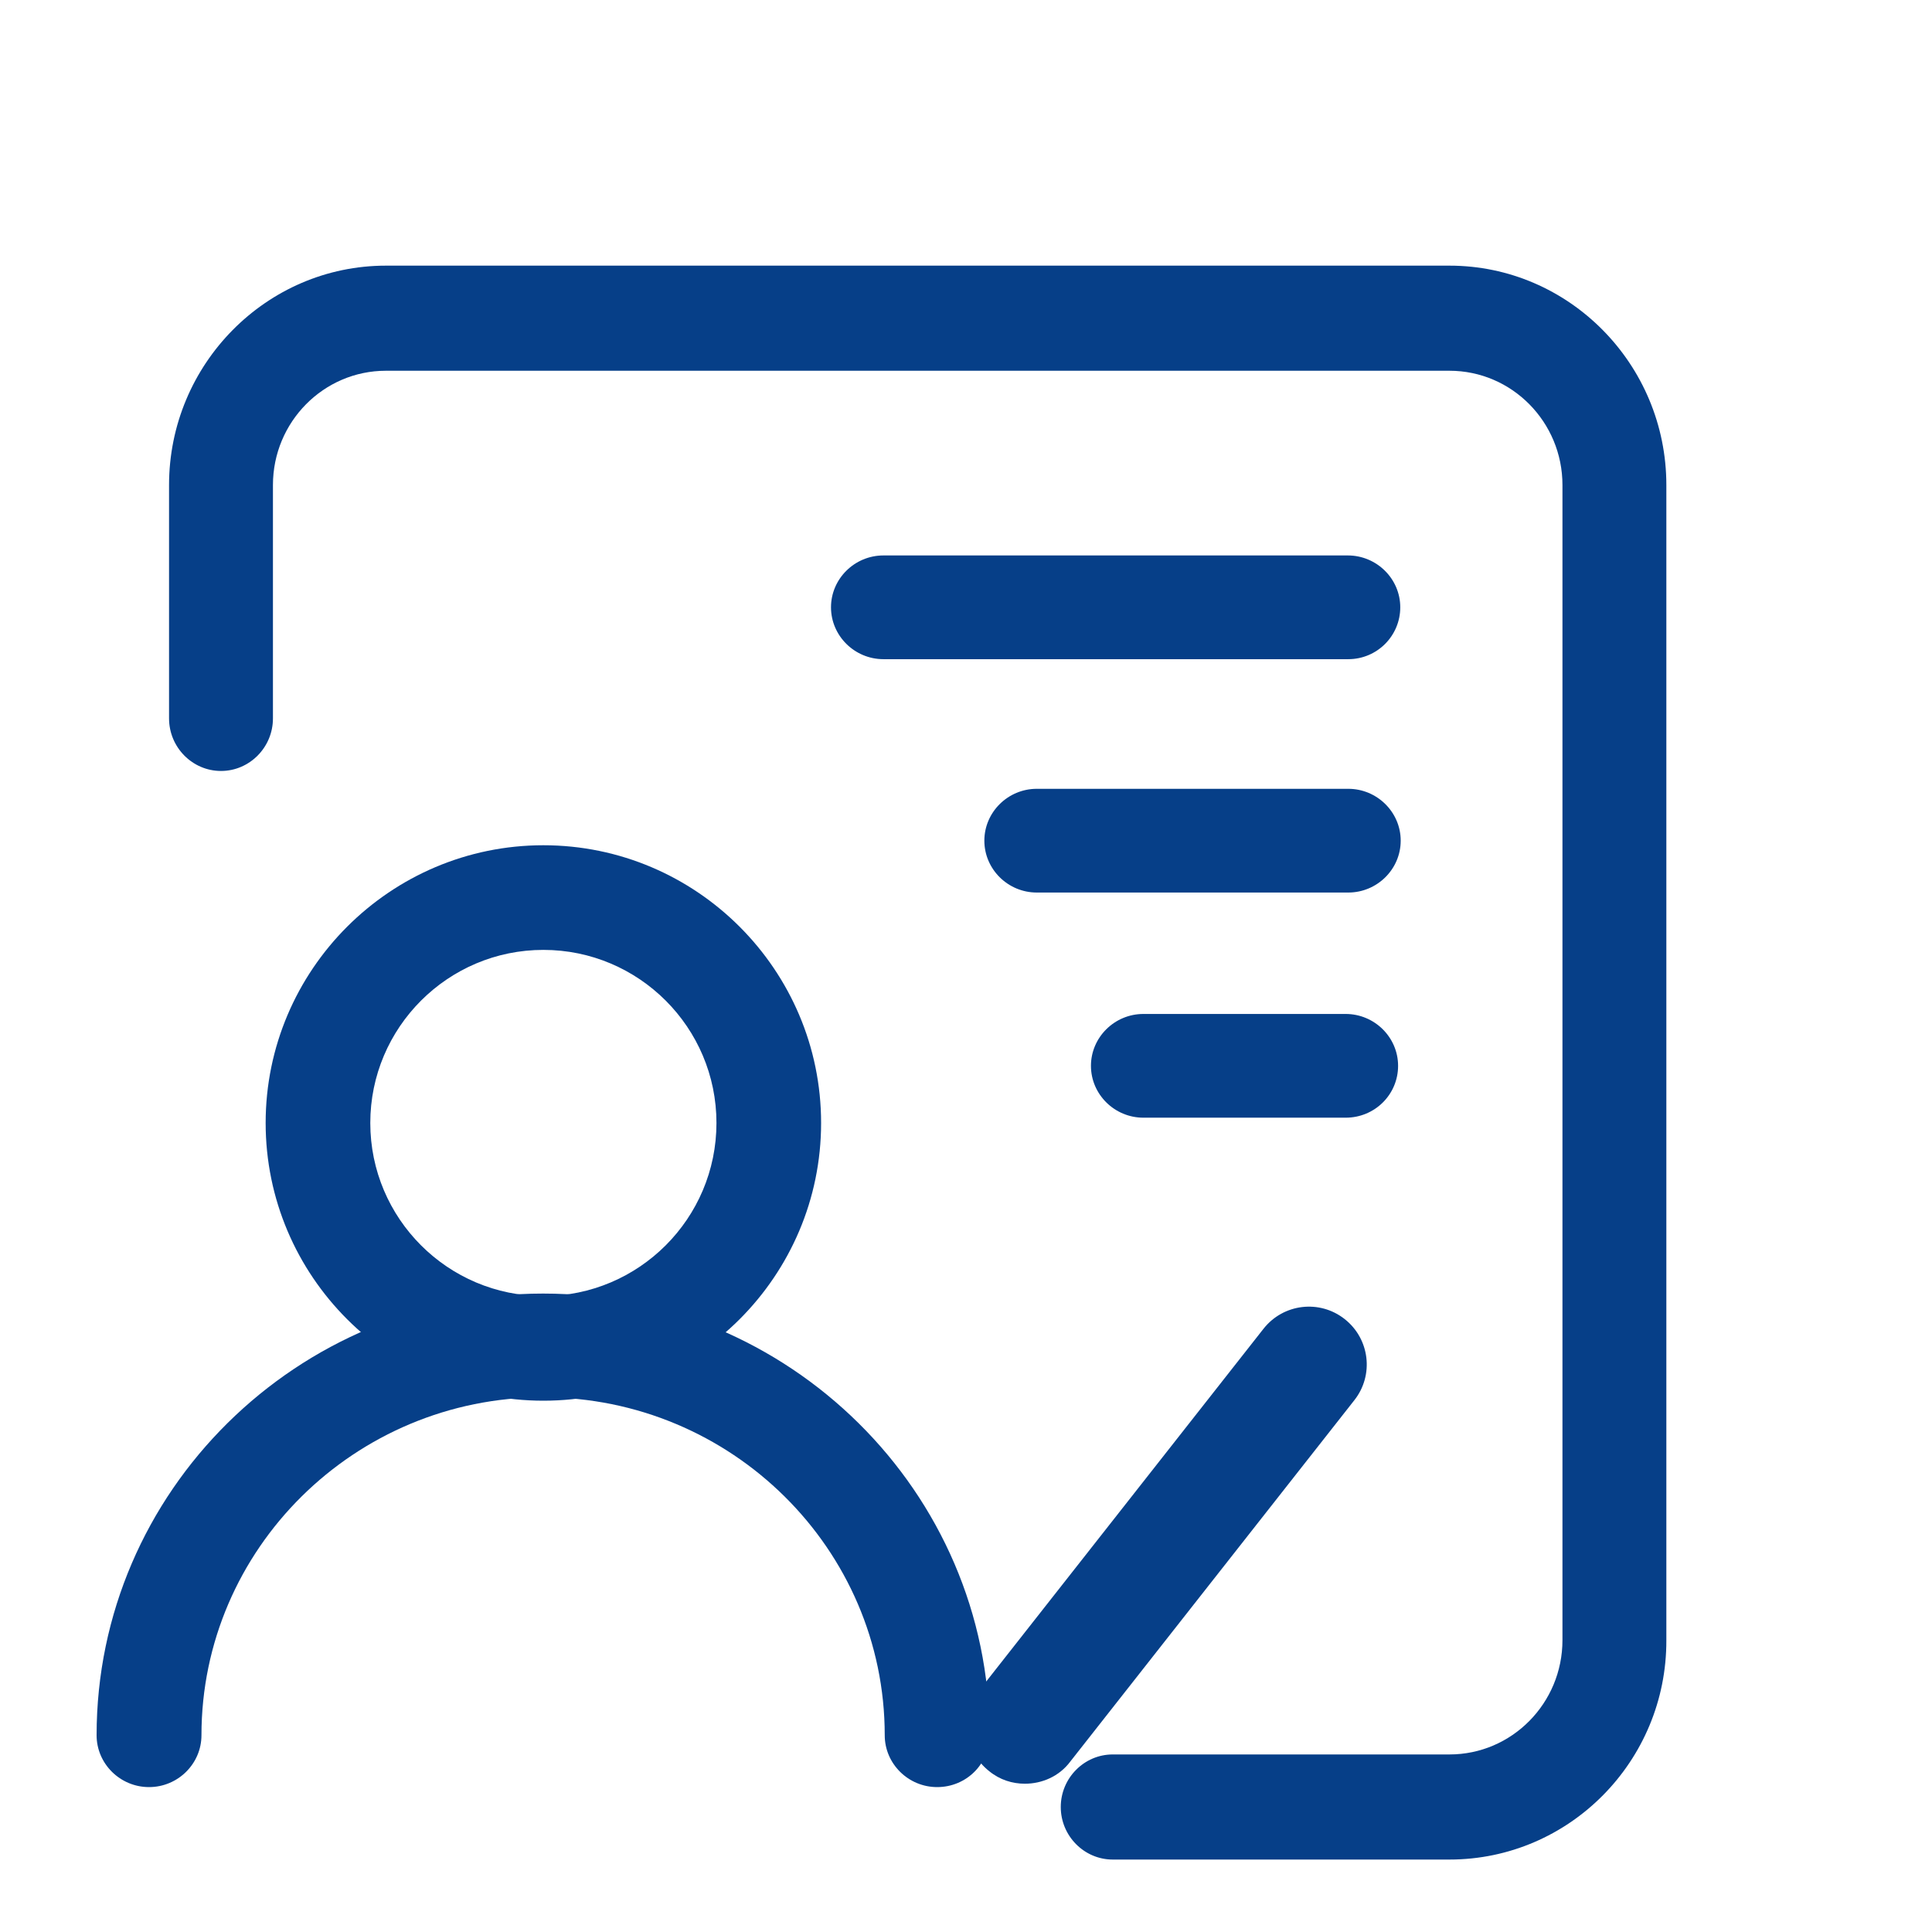 <svg width="80" height="80" viewBox="0 0 80 80" fill="none" xmlns="http://www.w3.org/2000/svg">
<g id="LHEI9RMR3AI1U" clip-path="url(#clip0_33_14)">
<path id="Vector" d="M22.5 58C16.163 58 11 52.837 11 46.5C11 40.163 16.163 35 22.5 35C28.837 35 34 40.163 34 46.5C34 52.837 28.837 58 22.5 58ZM22.5 39.333C18.546 39.333 15.333 42.546 15.333 46.5C15.333 50.454 18.546 53.667 22.5 53.667C26.454 53.667 29.667 50.454 29.667 46.5C29.667 42.546 26.454 39.333 22.5 39.333Z" fill="#063F88"/>
<path id="Vector_2" d="M38.806 74C37.612 74 36.635 73.034 36.635 71.853C36.635 64.14 30.285 57.859 22.488 57.859C14.691 57.859 8.342 64.14 8.342 71.853C8.342 73.034 7.365 74 6.171 74C4.977 74 4 73.034 4 71.853C4 61.76 12.303 53.564 22.488 53.564C32.673 53.564 40.977 61.778 40.977 71.853C40.977 73.034 40.018 74 38.806 74ZM55.829 27.295H36.581C35.387 27.295 34.41 26.328 34.41 25.147C34.41 23.966 35.387 23 36.581 23H55.811C57.005 23 57.982 23.966 57.982 25.147C57.982 26.328 57.023 27.295 55.829 27.295ZM55.829 36.958H42.931C41.737 36.958 40.76 35.992 40.76 34.81C40.76 33.63 41.737 32.663 42.931 32.663H55.829C57.023 32.663 58 33.63 58 34.81C58 35.992 57.023 36.958 55.829 36.958ZM55.721 46.281H47.345C46.151 46.281 45.174 45.315 45.174 44.134C45.174 42.953 46.151 41.986 47.345 41.986H55.721C56.915 41.986 57.892 42.953 57.892 44.134C57.892 45.315 56.933 46.281 55.721 46.281Z" fill="#063F88"/>
<path id="Vector_3" d="M42.44 73.86C41.92 73.86 41.4 73.7 40.96 73.34C39.92 72.52 39.74 71.02 40.56 69.98L52.32 55.02C53.14 53.98 54.64 53.8 55.68 54.62C56.72 55.44 56.9 56.94 56.08 57.98L44.32 72.94C43.86 73.56 43.14 73.86 42.44 73.86Z" fill="#063F88"/>
<path id="Vector_4" d="M60.02 77H46.075C44.892 77 43.924 76.021 43.924 74.824C43.924 73.627 44.892 72.648 46.075 72.648H60.02C62.601 72.648 64.698 70.527 64.698 67.916V20.084C64.698 17.473 62.601 15.352 60.02 15.352H15.98C13.399 15.352 11.302 17.473 11.302 20.084V29.748C11.302 30.945 10.334 31.924 9.151 31.924C7.968 31.924 7 30.945 7 29.748V20.084C7 15.08 11.033 11 15.98 11H60.02C64.967 11 69 15.08 69 20.084V67.916C69.018 72.92 64.985 77 60.02 77Z" fill="#063F88"/>
</g>
<defs>
<clipPath id="clip0_33_14">
<rect width="80" height="80" fill="white"/>
</clipPath>
</defs>
</svg>
